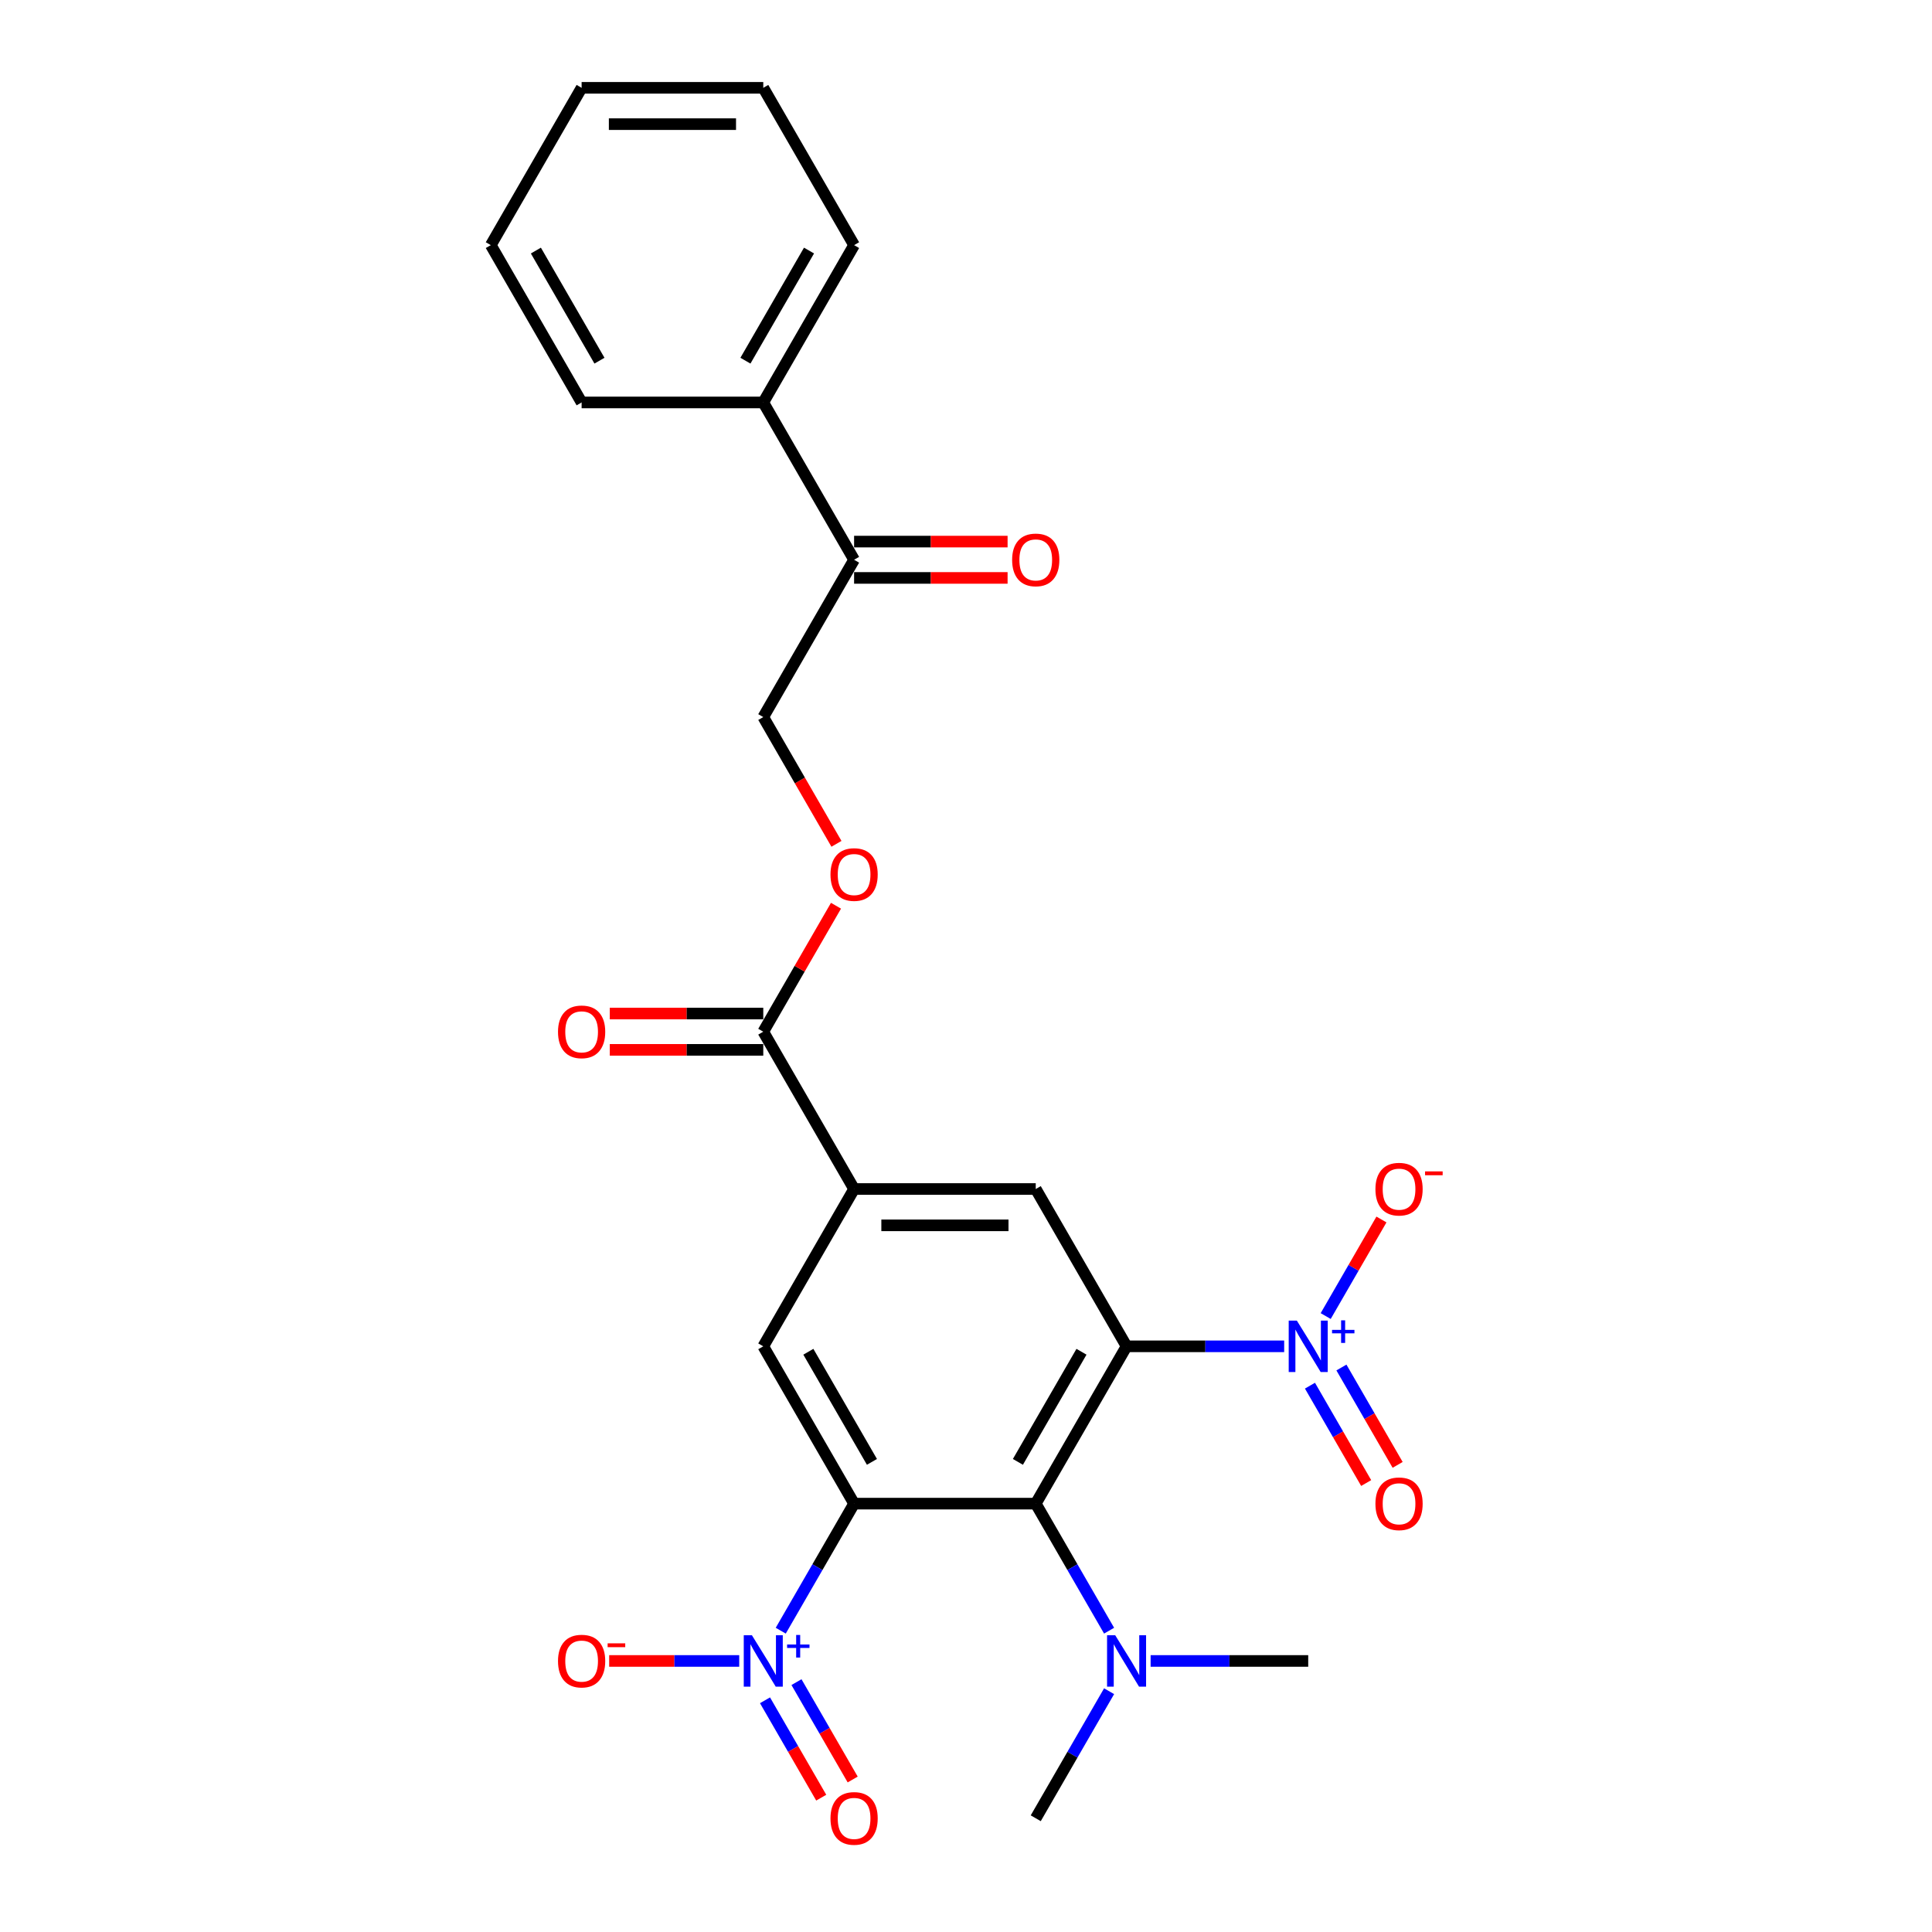 <?xml version='1.0' encoding='iso-8859-1'?>
<svg version='1.1' baseProfile='full'
              xmlns='http://www.w3.org/2000/svg'
                      xmlns:rdkit='http://www.rdkit.org/xml'
                      xmlns:xlink='http://www.w3.org/1999/xlink'
                  xml:space='preserve'
width='1000px' height='1000px' viewBox='0 0 1000 1000'>
<!-- END OF HEADER -->
<rect style='opacity:1.0;fill:#FFFFFF;stroke:none' width='1000' height='1000' x='0' y='0'> </rect>
<path class='bond-1' d='M 583.111,696.855 L 536.1,778.28' style='fill:none;fill-rule:evenodd;stroke:#000000;stroke-width:6px;stroke-linecap:butt;stroke-linejoin:miter;stroke-opacity:1' />
<path class='bond-1' d='M 559.774,699.667 L 526.867,756.664' style='fill:none;fill-rule:evenodd;stroke:#000000;stroke-width:6px;stroke-linecap:butt;stroke-linejoin:miter;stroke-opacity:1' />
<path class='bond-3' d='M 583.111,696.855 L 623.897,696.855' style='fill:none;fill-rule:evenodd;stroke:#000000;stroke-width:6px;stroke-linecap:butt;stroke-linejoin:miter;stroke-opacity:1' />
<path class='bond-3' d='M 623.897,696.855 L 664.684,696.855' style='fill:none;fill-rule:evenodd;stroke:#0000FF;stroke-width:6px;stroke-linecap:butt;stroke-linejoin:miter;stroke-opacity:1' />
<path class='bond-4' d='M 583.111,696.855 L 536.1,615.43' style='fill:none;fill-rule:evenodd;stroke:#000000;stroke-width:6px;stroke-linecap:butt;stroke-linejoin:miter;stroke-opacity:1' />
<path class='bond-0' d='M 442.078,778.28 L 536.1,778.28' style='fill:none;fill-rule:evenodd;stroke:#000000;stroke-width:6px;stroke-linecap:butt;stroke-linejoin:miter;stroke-opacity:1' />
<path class='bond-2' d='M 442.078,778.28 L 423.095,811.161' style='fill:none;fill-rule:evenodd;stroke:#000000;stroke-width:6px;stroke-linecap:butt;stroke-linejoin:miter;stroke-opacity:1' />
<path class='bond-2' d='M 423.095,811.161 L 404.111,844.041' style='fill:none;fill-rule:evenodd;stroke:#0000FF;stroke-width:6px;stroke-linecap:butt;stroke-linejoin:miter;stroke-opacity:1' />
<path class='bond-26' d='M 442.078,778.28 L 395.068,696.855' style='fill:none;fill-rule:evenodd;stroke:#000000;stroke-width:6px;stroke-linecap:butt;stroke-linejoin:miter;stroke-opacity:1' />
<path class='bond-26' d='M 451.312,756.664 L 418.404,699.667' style='fill:none;fill-rule:evenodd;stroke:#000000;stroke-width:6px;stroke-linecap:butt;stroke-linejoin:miter;stroke-opacity:1' />
<path class='bond-8' d='M 536.1,778.28 L 555.084,811.161' style='fill:none;fill-rule:evenodd;stroke:#000000;stroke-width:6px;stroke-linecap:butt;stroke-linejoin:miter;stroke-opacity:1' />
<path class='bond-8' d='M 555.084,811.161 L 574.067,844.041' style='fill:none;fill-rule:evenodd;stroke:#0000FF;stroke-width:6px;stroke-linecap:butt;stroke-linejoin:miter;stroke-opacity:1' />
<path class='bond-10' d='M 382.619,859.705 L 348.964,859.705' style='fill:none;fill-rule:evenodd;stroke:#0000FF;stroke-width:6px;stroke-linecap:butt;stroke-linejoin:miter;stroke-opacity:1' />
<path class='bond-10' d='M 348.964,859.705 L 315.308,859.705' style='fill:none;fill-rule:evenodd;stroke:#FF0000;stroke-width:6px;stroke-linecap:butt;stroke-linejoin:miter;stroke-opacity:1' />
<path class='bond-12' d='M 395.969,880.07 L 410.518,905.27' style='fill:none;fill-rule:evenodd;stroke:#0000FF;stroke-width:6px;stroke-linecap:butt;stroke-linejoin:miter;stroke-opacity:1' />
<path class='bond-12' d='M 410.518,905.27 L 425.067,930.469' style='fill:none;fill-rule:evenodd;stroke:#FF0000;stroke-width:6px;stroke-linecap:butt;stroke-linejoin:miter;stroke-opacity:1' />
<path class='bond-12' d='M 412.254,870.668 L 426.803,895.867' style='fill:none;fill-rule:evenodd;stroke:#0000FF;stroke-width:6px;stroke-linecap:butt;stroke-linejoin:miter;stroke-opacity:1' />
<path class='bond-12' d='M 426.803,895.867 L 441.352,921.067' style='fill:none;fill-rule:evenodd;stroke:#FF0000;stroke-width:6px;stroke-linecap:butt;stroke-linejoin:miter;stroke-opacity:1' />
<path class='bond-9' d='M 686.176,681.191 L 700.605,656.198' style='fill:none;fill-rule:evenodd;stroke:#0000FF;stroke-width:6px;stroke-linecap:butt;stroke-linejoin:miter;stroke-opacity:1' />
<path class='bond-9' d='M 700.605,656.198 L 715.035,631.206' style='fill:none;fill-rule:evenodd;stroke:#FF0000;stroke-width:6px;stroke-linecap:butt;stroke-linejoin:miter;stroke-opacity:1' />
<path class='bond-11' d='M 678.033,717.22 L 692.582,742.419' style='fill:none;fill-rule:evenodd;stroke:#0000FF;stroke-width:6px;stroke-linecap:butt;stroke-linejoin:miter;stroke-opacity:1' />
<path class='bond-11' d='M 692.582,742.419 L 707.131,767.619' style='fill:none;fill-rule:evenodd;stroke:#FF0000;stroke-width:6px;stroke-linecap:butt;stroke-linejoin:miter;stroke-opacity:1' />
<path class='bond-11' d='M 694.318,707.818 L 708.867,733.017' style='fill:none;fill-rule:evenodd;stroke:#0000FF;stroke-width:6px;stroke-linecap:butt;stroke-linejoin:miter;stroke-opacity:1' />
<path class='bond-11' d='M 708.867,733.017 L 723.416,758.217' style='fill:none;fill-rule:evenodd;stroke:#FF0000;stroke-width:6px;stroke-linecap:butt;stroke-linejoin:miter;stroke-opacity:1' />
<path class='bond-6' d='M 536.1,615.43 L 442.078,615.43' style='fill:none;fill-rule:evenodd;stroke:#000000;stroke-width:6px;stroke-linecap:butt;stroke-linejoin:miter;stroke-opacity:1' />
<path class='bond-6' d='M 521.997,634.234 L 456.182,634.234' style='fill:none;fill-rule:evenodd;stroke:#000000;stroke-width:6px;stroke-linecap:butt;stroke-linejoin:miter;stroke-opacity:1' />
<path class='bond-5' d='M 395.068,696.855 L 442.078,615.43' style='fill:none;fill-rule:evenodd;stroke:#000000;stroke-width:6px;stroke-linecap:butt;stroke-linejoin:miter;stroke-opacity:1' />
<path class='bond-7' d='M 442.078,615.43 L 395.068,534.005' style='fill:none;fill-rule:evenodd;stroke:#000000;stroke-width:6px;stroke-linecap:butt;stroke-linejoin:miter;stroke-opacity:1' />
<path class='bond-13' d='M 395.068,534.005 L 413.888,501.406' style='fill:none;fill-rule:evenodd;stroke:#000000;stroke-width:6px;stroke-linecap:butt;stroke-linejoin:miter;stroke-opacity:1' />
<path class='bond-13' d='M 413.888,501.406 L 432.709,468.808' style='fill:none;fill-rule:evenodd;stroke:#FF0000;stroke-width:6px;stroke-linecap:butt;stroke-linejoin:miter;stroke-opacity:1' />
<path class='bond-15' d='M 395.068,524.603 L 355.344,524.603' style='fill:none;fill-rule:evenodd;stroke:#000000;stroke-width:6px;stroke-linecap:butt;stroke-linejoin:miter;stroke-opacity:1' />
<path class='bond-15' d='M 355.344,524.603 L 315.619,524.603' style='fill:none;fill-rule:evenodd;stroke:#FF0000;stroke-width:6px;stroke-linecap:butt;stroke-linejoin:miter;stroke-opacity:1' />
<path class='bond-15' d='M 395.068,543.407 L 355.344,543.407' style='fill:none;fill-rule:evenodd;stroke:#000000;stroke-width:6px;stroke-linecap:butt;stroke-linejoin:miter;stroke-opacity:1' />
<path class='bond-15' d='M 355.344,543.407 L 315.619,543.407' style='fill:none;fill-rule:evenodd;stroke:#FF0000;stroke-width:6px;stroke-linecap:butt;stroke-linejoin:miter;stroke-opacity:1' />
<path class='bond-19' d='M 574.067,875.369 L 555.084,908.25' style='fill:none;fill-rule:evenodd;stroke:#0000FF;stroke-width:6px;stroke-linecap:butt;stroke-linejoin:miter;stroke-opacity:1' />
<path class='bond-19' d='M 555.084,908.25 L 536.1,941.13' style='fill:none;fill-rule:evenodd;stroke:#000000;stroke-width:6px;stroke-linecap:butt;stroke-linejoin:miter;stroke-opacity:1' />
<path class='bond-20' d='M 595.559,859.705 L 636.346,859.705' style='fill:none;fill-rule:evenodd;stroke:#0000FF;stroke-width:6px;stroke-linecap:butt;stroke-linejoin:miter;stroke-opacity:1' />
<path class='bond-20' d='M 636.346,859.705 L 677.132,859.705' style='fill:none;fill-rule:evenodd;stroke:#000000;stroke-width:6px;stroke-linecap:butt;stroke-linejoin:miter;stroke-opacity:1' />
<path class='bond-16' d='M 432.948,436.765 L 414.008,403.96' style='fill:none;fill-rule:evenodd;stroke:#FF0000;stroke-width:6px;stroke-linecap:butt;stroke-linejoin:miter;stroke-opacity:1' />
<path class='bond-16' d='M 414.008,403.96 L 395.068,371.155' style='fill:none;fill-rule:evenodd;stroke:#000000;stroke-width:6px;stroke-linecap:butt;stroke-linejoin:miter;stroke-opacity:1' />
<path class='bond-14' d='M 442.078,289.73 L 395.068,371.155' style='fill:none;fill-rule:evenodd;stroke:#000000;stroke-width:6px;stroke-linecap:butt;stroke-linejoin:miter;stroke-opacity:1' />
<path class='bond-17' d='M 442.078,299.132 L 481.803,299.132' style='fill:none;fill-rule:evenodd;stroke:#000000;stroke-width:6px;stroke-linecap:butt;stroke-linejoin:miter;stroke-opacity:1' />
<path class='bond-17' d='M 481.803,299.132 L 521.527,299.132' style='fill:none;fill-rule:evenodd;stroke:#FF0000;stroke-width:6px;stroke-linecap:butt;stroke-linejoin:miter;stroke-opacity:1' />
<path class='bond-17' d='M 442.078,280.328 L 481.803,280.328' style='fill:none;fill-rule:evenodd;stroke:#000000;stroke-width:6px;stroke-linecap:butt;stroke-linejoin:miter;stroke-opacity:1' />
<path class='bond-17' d='M 481.803,280.328 L 521.527,280.328' style='fill:none;fill-rule:evenodd;stroke:#FF0000;stroke-width:6px;stroke-linecap:butt;stroke-linejoin:miter;stroke-opacity:1' />
<path class='bond-18' d='M 442.078,289.73 L 395.068,208.305' style='fill:none;fill-rule:evenodd;stroke:#000000;stroke-width:6px;stroke-linecap:butt;stroke-linejoin:miter;stroke-opacity:1' />
<path class='bond-21' d='M 395.068,208.305 L 442.078,126.88' style='fill:none;fill-rule:evenodd;stroke:#000000;stroke-width:6px;stroke-linecap:butt;stroke-linejoin:miter;stroke-opacity:1' />
<path class='bond-21' d='M 385.834,186.689 L 418.742,129.691' style='fill:none;fill-rule:evenodd;stroke:#000000;stroke-width:6px;stroke-linecap:butt;stroke-linejoin:miter;stroke-opacity:1' />
<path class='bond-22' d='M 395.068,208.305 L 301.046,208.305' style='fill:none;fill-rule:evenodd;stroke:#000000;stroke-width:6px;stroke-linecap:butt;stroke-linejoin:miter;stroke-opacity:1' />
<path class='bond-24' d='M 442.078,126.88 L 395.068,45.455' style='fill:none;fill-rule:evenodd;stroke:#000000;stroke-width:6px;stroke-linecap:butt;stroke-linejoin:miter;stroke-opacity:1' />
<path class='bond-23' d='M 301.046,208.305 L 254.035,126.88' style='fill:none;fill-rule:evenodd;stroke:#000000;stroke-width:6px;stroke-linecap:butt;stroke-linejoin:miter;stroke-opacity:1' />
<path class='bond-23' d='M 310.28,186.689 L 277.372,129.691' style='fill:none;fill-rule:evenodd;stroke:#000000;stroke-width:6px;stroke-linecap:butt;stroke-linejoin:miter;stroke-opacity:1' />
<path class='bond-25' d='M 254.035,126.88 L 301.046,45.455' style='fill:none;fill-rule:evenodd;stroke:#000000;stroke-width:6px;stroke-linecap:butt;stroke-linejoin:miter;stroke-opacity:1' />
<path class='bond-27' d='M 395.068,45.455 L 301.046,45.455' style='fill:none;fill-rule:evenodd;stroke:#000000;stroke-width:6px;stroke-linecap:butt;stroke-linejoin:miter;stroke-opacity:1' />
<path class='bond-27' d='M 380.964,64.259 L 315.149,64.259' style='fill:none;fill-rule:evenodd;stroke:#000000;stroke-width:6px;stroke-linecap:butt;stroke-linejoin:miter;stroke-opacity:1' />
<path  class='atom-3' d='M 389.182 846.392
L 397.907 860.495
Q 398.772 861.886, 400.164 864.406
Q 401.555 866.926, 401.63 867.076
L 401.63 846.392
L 405.166 846.392
L 405.166 873.019
L 401.518 873.019
L 392.153 857.599
Q 391.062 855.794, 389.897 853.725
Q 388.768 851.657, 388.43 851.018
L 388.43 873.019
L 384.97 873.019
L 384.97 846.392
L 389.182 846.392
' fill='#0000FF'/>
<path  class='atom-3' d='M 407.4 851.191
L 412.091 851.191
L 412.091 846.252
L 414.176 846.252
L 414.176 851.191
L 418.991 851.191
L 418.991 852.978
L 414.176 852.978
L 414.176 857.943
L 412.091 857.943
L 412.091 852.978
L 407.4 852.978
L 407.4 851.191
' fill='#0000FF'/>
<path  class='atom-4' d='M 671.247 683.542
L 679.972 697.645
Q 680.837 699.036, 682.228 701.556
Q 683.62 704.076, 683.695 704.226
L 683.695 683.542
L 687.23 683.542
L 687.23 710.168
L 683.582 710.168
L 674.218 694.749
Q 673.127 692.944, 671.961 690.875
Q 670.833 688.807, 670.494 688.167
L 670.494 710.168
L 667.034 710.168
L 667.034 683.542
L 671.247 683.542
' fill='#0000FF'/>
<path  class='atom-4' d='M 689.464 688.341
L 694.156 688.341
L 694.156 683.402
L 696.241 683.402
L 696.241 688.341
L 701.056 688.341
L 701.056 690.128
L 696.241 690.128
L 696.241 695.093
L 694.156 695.093
L 694.156 690.128
L 689.464 690.128
L 689.464 688.341
' fill='#0000FF'/>
<path  class='atom-9' d='M 577.225 846.392
L 585.95 860.495
Q 586.815 861.886, 588.207 864.406
Q 589.598 866.926, 589.674 867.076
L 589.674 846.392
L 593.209 846.392
L 593.209 873.019
L 589.561 873.019
L 580.196 857.599
Q 579.105 855.794, 577.94 853.725
Q 576.811 851.657, 576.473 851.018
L 576.473 873.019
L 573.013 873.019
L 573.013 846.392
L 577.225 846.392
' fill='#0000FF'/>
<path  class='atom-10' d='M 711.92 615.505
Q 711.92 609.112, 715.079 605.539
Q 718.239 601.966, 724.143 601.966
Q 730.048 601.966, 733.207 605.539
Q 736.366 609.112, 736.366 615.505
Q 736.366 621.974, 733.169 625.659
Q 729.972 629.308, 724.143 629.308
Q 718.276 629.308, 715.079 625.659
Q 711.92 622.011, 711.92 615.505
M 724.143 626.299
Q 728.205 626.299, 730.386 623.591
Q 732.605 620.846, 732.605 615.505
Q 732.605 610.278, 730.386 607.645
Q 728.205 604.975, 724.143 604.975
Q 720.081 604.975, 717.863 607.607
Q 715.681 610.24, 715.681 615.505
Q 715.681 620.883, 717.863 623.591
Q 720.081 626.299, 724.143 626.299
' fill='#FF0000'/>
<path  class='atom-10' d='M 737.607 606.312
L 746.717 606.312
L 746.717 608.298
L 737.607 608.298
L 737.607 606.312
' fill='#FF0000'/>
<path  class='atom-11' d='M 288.823 859.78
Q 288.823 853.387, 291.982 849.814
Q 295.142 846.241, 301.046 846.241
Q 306.951 846.241, 310.11 849.814
Q 313.269 853.387, 313.269 859.78
Q 313.269 866.249, 310.072 869.935
Q 306.875 873.583, 301.046 873.583
Q 295.179 873.583, 291.982 869.935
Q 288.823 866.287, 288.823 859.78
M 301.046 870.574
Q 305.108 870.574, 307.289 867.866
Q 309.508 865.121, 309.508 859.78
Q 309.508 854.553, 307.289 851.92
Q 305.108 849.25, 301.046 849.25
Q 296.984 849.25, 294.766 851.883
Q 292.584 854.515, 292.584 859.78
Q 292.584 865.158, 294.766 867.866
Q 296.984 870.574, 301.046 870.574
' fill='#FF0000'/>
<path  class='atom-11' d='M 314.51 850.587
L 323.62 850.587
L 323.62 852.573
L 314.51 852.573
L 314.51 850.587
' fill='#FF0000'/>
<path  class='atom-12' d='M 711.92 778.355
Q 711.92 771.962, 715.079 768.389
Q 718.239 764.816, 724.143 764.816
Q 730.048 764.816, 733.207 768.389
Q 736.366 771.962, 736.366 778.355
Q 736.366 784.824, 733.169 788.51
Q 729.972 792.158, 724.143 792.158
Q 718.276 792.158, 715.079 788.51
Q 711.92 784.862, 711.92 778.355
M 724.143 789.149
Q 728.205 789.149, 730.386 786.441
Q 732.605 783.696, 732.605 778.355
Q 732.605 773.128, 730.386 770.495
Q 728.205 767.825, 724.143 767.825
Q 720.081 767.825, 717.863 770.457
Q 715.681 773.09, 715.681 778.355
Q 715.681 783.733, 717.863 786.441
Q 720.081 789.149, 724.143 789.149
' fill='#FF0000'/>
<path  class='atom-13' d='M 429.856 941.205
Q 429.856 934.812, 433.015 931.239
Q 436.174 927.666, 442.078 927.666
Q 447.983 927.666, 451.142 931.239
Q 454.301 934.812, 454.301 941.205
Q 454.301 947.674, 451.105 951.36
Q 447.908 955.008, 442.078 955.008
Q 436.212 955.008, 433.015 951.36
Q 429.856 947.712, 429.856 941.205
M 442.078 951.999
Q 446.14 951.999, 448.322 949.291
Q 450.54 946.546, 450.54 941.205
Q 450.54 935.978, 448.322 933.345
Q 446.14 930.675, 442.078 930.675
Q 438.017 930.675, 435.798 933.308
Q 433.617 935.94, 433.617 941.205
Q 433.617 946.583, 435.798 949.291
Q 438.017 951.999, 442.078 951.999
' fill='#FF0000'/>
<path  class='atom-14' d='M 429.856 452.655
Q 429.856 446.262, 433.015 442.689
Q 436.174 439.116, 442.078 439.116
Q 447.983 439.116, 451.142 442.689
Q 454.301 446.262, 454.301 452.655
Q 454.301 459.124, 451.105 462.809
Q 447.908 466.457, 442.078 466.457
Q 436.212 466.457, 433.015 462.809
Q 429.856 459.161, 429.856 452.655
M 442.078 463.449
Q 446.14 463.449, 448.322 460.741
Q 450.54 457.995, 450.54 452.655
Q 450.54 447.427, 448.322 444.795
Q 446.14 442.125, 442.078 442.125
Q 438.017 442.125, 435.798 444.757
Q 433.617 447.39, 433.617 452.655
Q 433.617 458.033, 435.798 460.741
Q 438.017 463.449, 442.078 463.449
' fill='#FF0000'/>
<path  class='atom-16' d='M 288.823 534.08
Q 288.823 527.687, 291.982 524.114
Q 295.142 520.541, 301.046 520.541
Q 306.951 520.541, 310.11 524.114
Q 313.269 527.687, 313.269 534.08
Q 313.269 540.549, 310.072 544.234
Q 306.875 547.882, 301.046 547.882
Q 295.179 547.882, 291.982 544.234
Q 288.823 540.586, 288.823 534.08
M 301.046 544.874
Q 305.108 544.874, 307.289 542.166
Q 309.508 539.421, 309.508 534.08
Q 309.508 528.852, 307.289 526.22
Q 305.108 523.55, 301.046 523.55
Q 296.984 523.55, 294.766 526.182
Q 292.584 528.815, 292.584 534.08
Q 292.584 539.458, 294.766 542.166
Q 296.984 544.874, 301.046 544.874
' fill='#FF0000'/>
<path  class='atom-18' d='M 523.877 289.805
Q 523.877 283.411, 527.036 279.839
Q 530.195 276.266, 536.1 276.266
Q 542.005 276.266, 545.164 279.839
Q 548.323 283.411, 548.323 289.805
Q 548.323 296.274, 545.126 299.959
Q 541.929 303.607, 536.1 303.607
Q 530.233 303.607, 527.036 299.959
Q 523.877 296.311, 523.877 289.805
M 536.1 300.599
Q 540.162 300.599, 542.343 297.891
Q 544.562 295.145, 544.562 289.805
Q 544.562 284.577, 542.343 281.945
Q 540.162 279.275, 536.1 279.275
Q 532.038 279.275, 529.819 281.907
Q 527.638 284.54, 527.638 289.805
Q 527.638 295.183, 529.819 297.891
Q 532.038 300.599, 536.1 300.599
' fill='#FF0000'/>
</svg>
